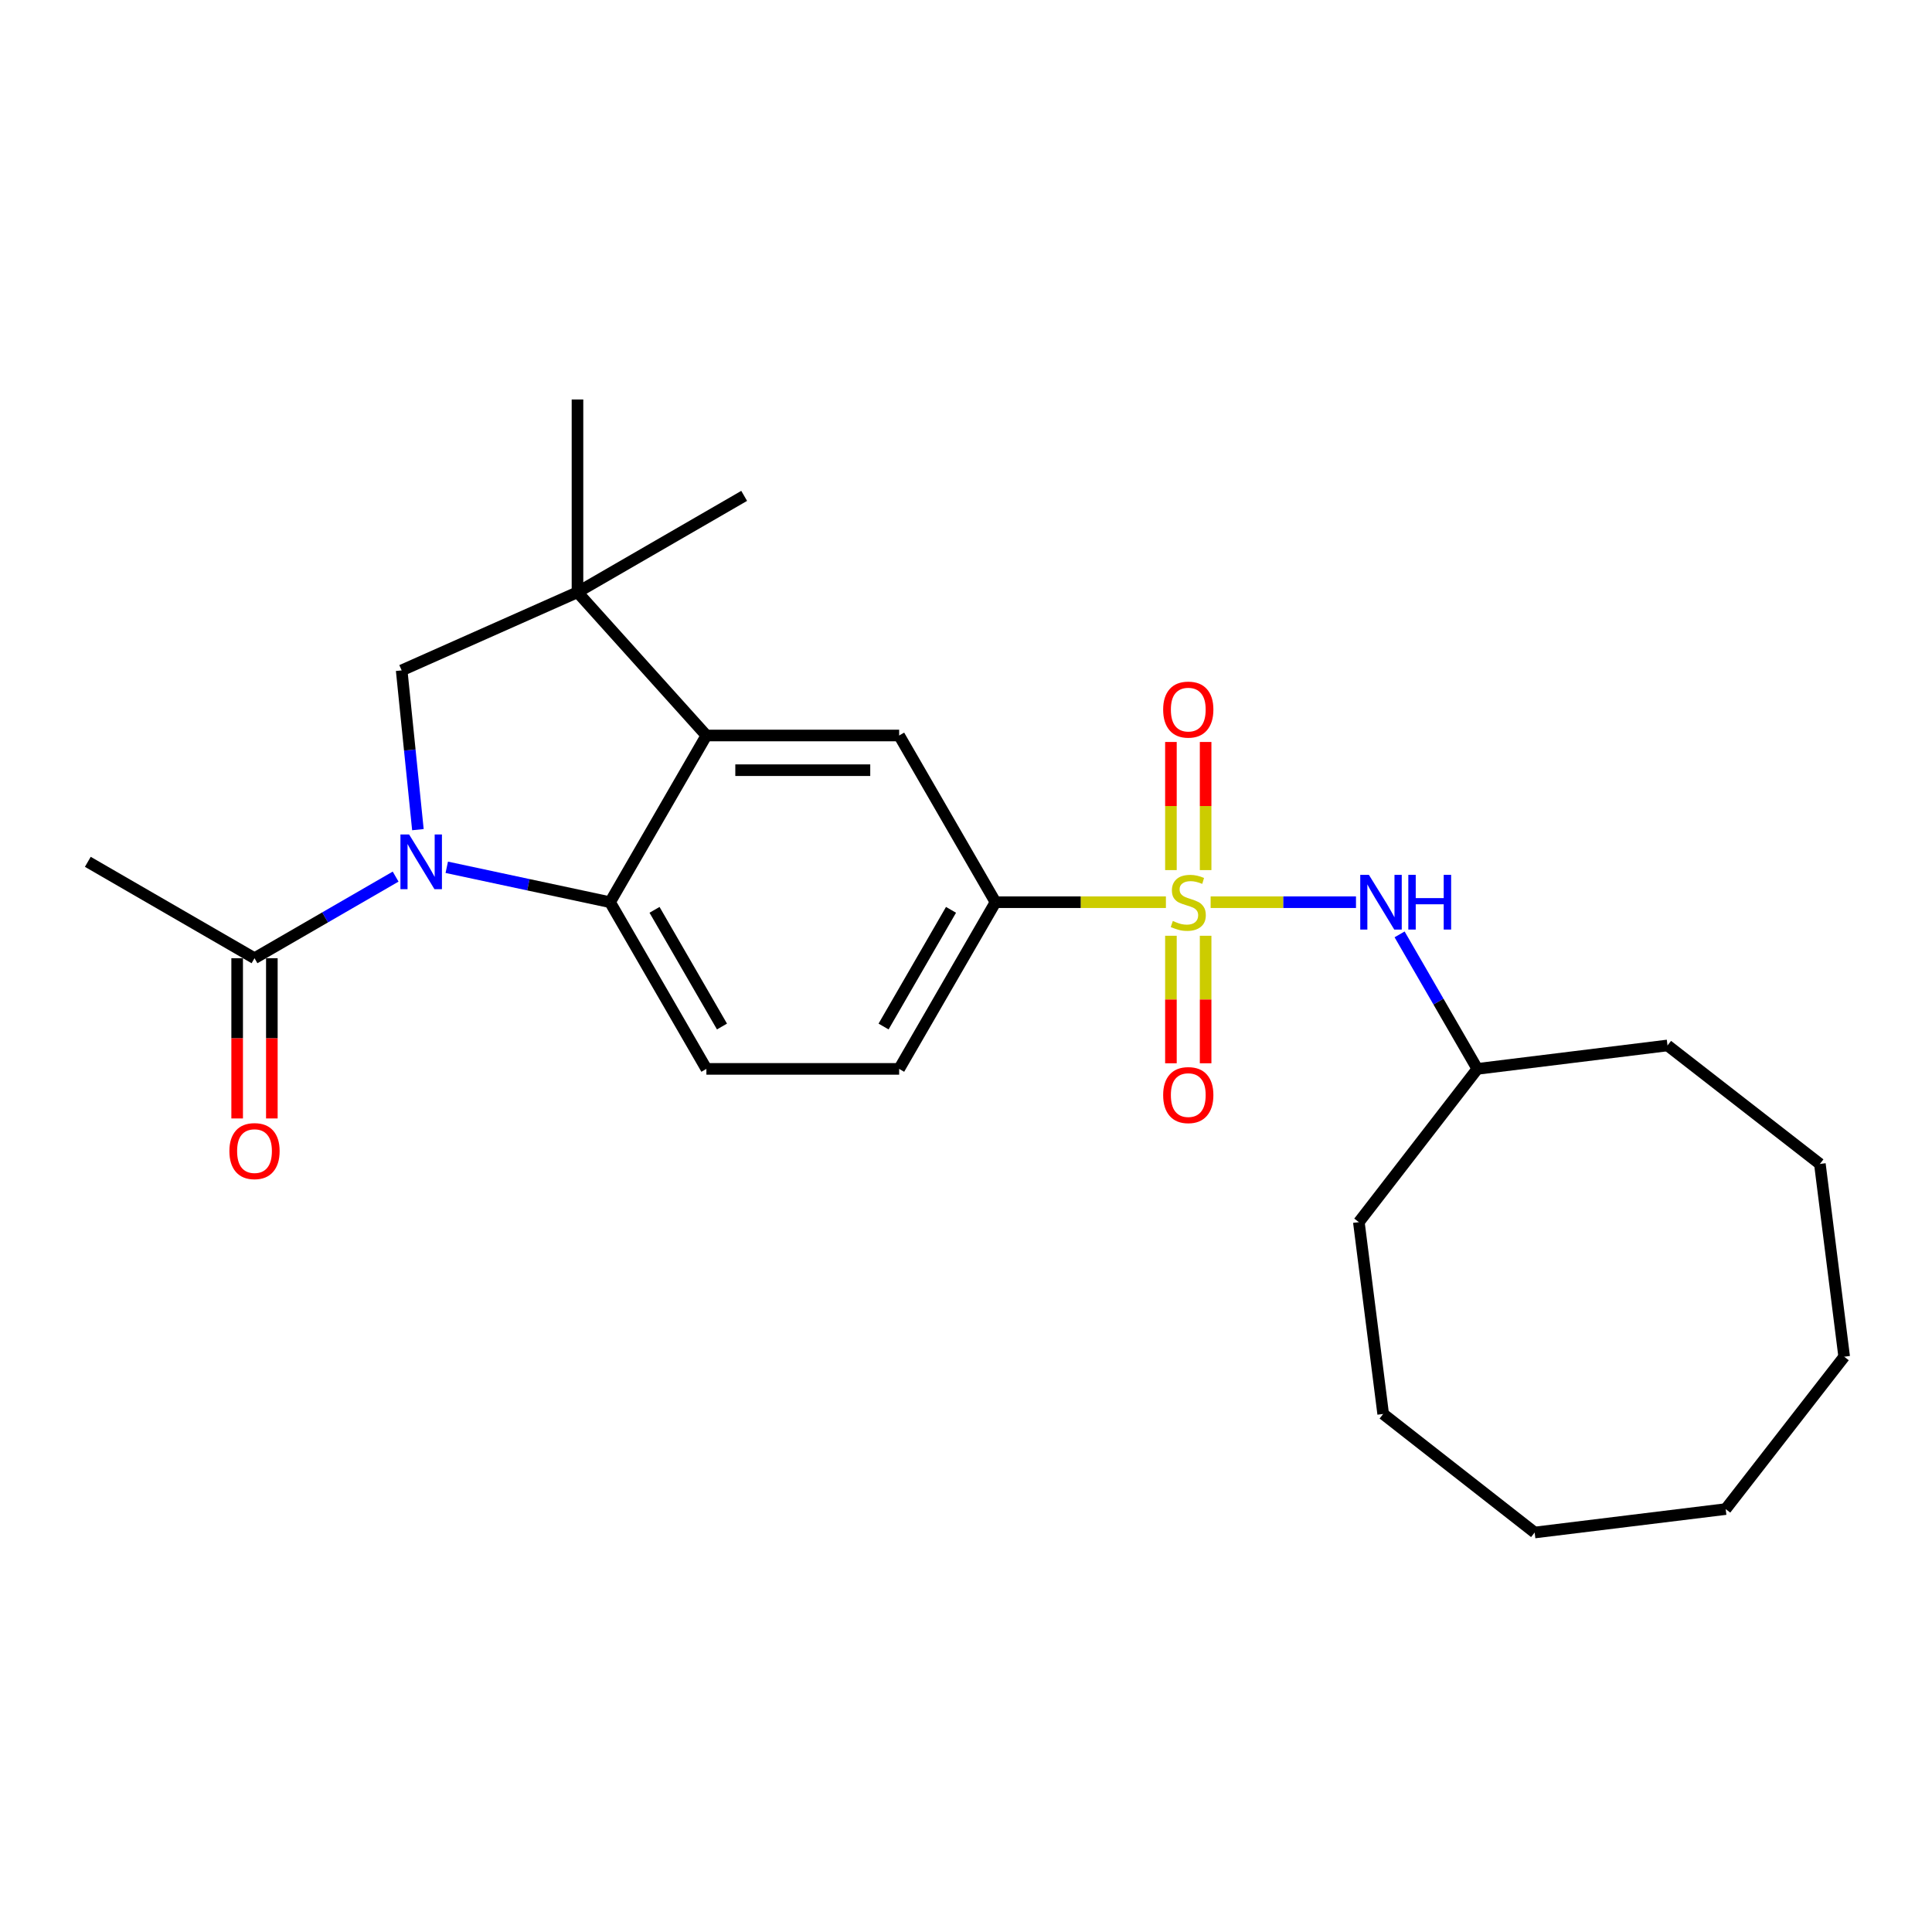 <?xml version='1.0' encoding='iso-8859-1'?>
<svg version='1.1' baseProfile='full'
              xmlns='http://www.w3.org/2000/svg'
                      xmlns:rdkit='http://www.rdkit.org/xml'
                      xmlns:xlink='http://www.w3.org/1999/xlink'
                  xml:space='preserve'
width='1000px' height='1000px' viewBox='0 0 1000 1000'>
<!-- END OF HEADER -->
<rect style='opacity:1.0;fill:#FFFFFF;stroke:none' width='1000' height='1000' x='0' y='0'> </rect>
<path class='bond-5' d='M 603.474,466.978 L 559.374,466.978' style='fill:none;fill-rule:evenodd;stroke:#CCCC00;stroke-width:6px;stroke-linecap:butt;stroke-linejoin:miter;stroke-opacity:1' />
<path class='bond-5' d='M 559.374,466.978 L 515.274,466.978' style='fill:none;fill-rule:evenodd;stroke:#000000;stroke-width:6px;stroke-linecap:butt;stroke-linejoin:miter;stroke-opacity:1' />
<path class='bond-8' d='M 626.622,466.978 L 664.24,466.978' style='fill:none;fill-rule:evenodd;stroke:#CCCC00;stroke-width:6px;stroke-linecap:butt;stroke-linejoin:miter;stroke-opacity:1' />
<path class='bond-8' d='M 664.24,466.978 L 701.858,466.978' style='fill:none;fill-rule:evenodd;stroke:#0000FF;stroke-width:6px;stroke-linecap:butt;stroke-linejoin:miter;stroke-opacity:1' />
<path class='bond-10' d='M 606.069,484.352 L 606.069,517.352' style='fill:none;fill-rule:evenodd;stroke:#CCCC00;stroke-width:6px;stroke-linecap:butt;stroke-linejoin:miter;stroke-opacity:1' />
<path class='bond-10' d='M 606.069,517.352 L 606.069,550.353' style='fill:none;fill-rule:evenodd;stroke:#FF0000;stroke-width:6px;stroke-linecap:butt;stroke-linejoin:miter;stroke-opacity:1' />
<path class='bond-10' d='M 624.027,484.352 L 624.027,517.352' style='fill:none;fill-rule:evenodd;stroke:#CCCC00;stroke-width:6px;stroke-linecap:butt;stroke-linejoin:miter;stroke-opacity:1' />
<path class='bond-10' d='M 624.027,517.352 L 624.027,550.353' style='fill:none;fill-rule:evenodd;stroke:#FF0000;stroke-width:6px;stroke-linecap:butt;stroke-linejoin:miter;stroke-opacity:1' />
<path class='bond-11' d='M 624.027,450.364 L 624.027,417.203' style='fill:none;fill-rule:evenodd;stroke:#CCCC00;stroke-width:6px;stroke-linecap:butt;stroke-linejoin:miter;stroke-opacity:1' />
<path class='bond-11' d='M 624.027,417.203 L 624.027,384.043' style='fill:none;fill-rule:evenodd;stroke:#FF0000;stroke-width:6px;stroke-linecap:butt;stroke-linejoin:miter;stroke-opacity:1' />
<path class='bond-11' d='M 606.069,450.364 L 606.069,417.203' style='fill:none;fill-rule:evenodd;stroke:#CCCC00;stroke-width:6px;stroke-linecap:butt;stroke-linejoin:miter;stroke-opacity:1' />
<path class='bond-11' d='M 606.069,417.203 L 606.069,384.043' style='fill:none;fill-rule:evenodd;stroke:#FF0000;stroke-width:6px;stroke-linecap:butt;stroke-linejoin:miter;stroke-opacity:1' />
<path class='bond-0' d='M 231.246,448.908 L 273.501,457.943' style='fill:none;fill-rule:evenodd;stroke:#0000FF;stroke-width:6px;stroke-linecap:butt;stroke-linejoin:miter;stroke-opacity:1' />
<path class='bond-0' d='M 273.501,457.943 L 315.756,466.978' style='fill:none;fill-rule:evenodd;stroke:#000000;stroke-width:6px;stroke-linecap:butt;stroke-linejoin:miter;stroke-opacity:1' />
<path class='bond-7' d='M 204.775,453.729 L 168.253,474.849' style='fill:none;fill-rule:evenodd;stroke:#0000FF;stroke-width:6px;stroke-linecap:butt;stroke-linejoin:miter;stroke-opacity:1' />
<path class='bond-7' d='M 168.253,474.849 L 131.731,495.97' style='fill:none;fill-rule:evenodd;stroke:#000000;stroke-width:6px;stroke-linecap:butt;stroke-linejoin:miter;stroke-opacity:1' />
<path class='bond-27' d='M 216.308,429.427 L 212.104,388.21' style='fill:none;fill-rule:evenodd;stroke:#0000FF;stroke-width:6px;stroke-linecap:butt;stroke-linejoin:miter;stroke-opacity:1' />
<path class='bond-27' d='M 212.104,388.21 L 207.901,346.992' style='fill:none;fill-rule:evenodd;stroke:#000000;stroke-width:6px;stroke-linecap:butt;stroke-linejoin:miter;stroke-opacity:1' />
<path class='bond-1' d='M 315.756,466.978 L 365.628,553.254' style='fill:none;fill-rule:evenodd;stroke:#000000;stroke-width:6px;stroke-linecap:butt;stroke-linejoin:miter;stroke-opacity:1' />
<path class='bond-1' d='M 338.783,470.933 L 373.694,531.326' style='fill:none;fill-rule:evenodd;stroke:#000000;stroke-width:6px;stroke-linecap:butt;stroke-linejoin:miter;stroke-opacity:1' />
<path class='bond-25' d='M 315.756,466.978 L 365.628,380.692' style='fill:none;fill-rule:evenodd;stroke:#000000;stroke-width:6px;stroke-linecap:butt;stroke-linejoin:miter;stroke-opacity:1' />
<path class='bond-2' d='M 365.628,380.692 L 465.402,380.692' style='fill:none;fill-rule:evenodd;stroke:#000000;stroke-width:6px;stroke-linecap:butt;stroke-linejoin:miter;stroke-opacity:1' />
<path class='bond-2' d='M 380.594,398.65 L 450.436,398.65' style='fill:none;fill-rule:evenodd;stroke:#000000;stroke-width:6px;stroke-linecap:butt;stroke-linejoin:miter;stroke-opacity:1' />
<path class='bond-3' d='M 365.628,380.692 L 298.905,306.547' style='fill:none;fill-rule:evenodd;stroke:#000000;stroke-width:6px;stroke-linecap:butt;stroke-linejoin:miter;stroke-opacity:1' />
<path class='bond-4' d='M 298.905,306.547 L 207.901,346.992' style='fill:none;fill-rule:evenodd;stroke:#000000;stroke-width:6px;stroke-linecap:butt;stroke-linejoin:miter;stroke-opacity:1' />
<path class='bond-15' d='M 298.905,306.547 L 298.905,206.773' style='fill:none;fill-rule:evenodd;stroke:#000000;stroke-width:6px;stroke-linecap:butt;stroke-linejoin:miter;stroke-opacity:1' />
<path class='bond-16' d='M 298.905,306.547 L 385.181,256.665' style='fill:none;fill-rule:evenodd;stroke:#000000;stroke-width:6px;stroke-linecap:butt;stroke-linejoin:miter;stroke-opacity:1' />
<path class='bond-6' d='M 515.274,466.978 L 465.402,380.692' style='fill:none;fill-rule:evenodd;stroke:#000000;stroke-width:6px;stroke-linecap:butt;stroke-linejoin:miter;stroke-opacity:1' />
<path class='bond-12' d='M 515.274,466.978 L 465.402,553.254' style='fill:none;fill-rule:evenodd;stroke:#000000;stroke-width:6px;stroke-linecap:butt;stroke-linejoin:miter;stroke-opacity:1' />
<path class='bond-12' d='M 492.246,470.933 L 457.336,531.326' style='fill:none;fill-rule:evenodd;stroke:#000000;stroke-width:6px;stroke-linecap:butt;stroke-linejoin:miter;stroke-opacity:1' />
<path class='bond-13' d='M 122.752,495.97 L 122.752,537.44' style='fill:none;fill-rule:evenodd;stroke:#000000;stroke-width:6px;stroke-linecap:butt;stroke-linejoin:miter;stroke-opacity:1' />
<path class='bond-13' d='M 122.752,537.44 L 122.752,578.91' style='fill:none;fill-rule:evenodd;stroke:#FF0000;stroke-width:6px;stroke-linecap:butt;stroke-linejoin:miter;stroke-opacity:1' />
<path class='bond-13' d='M 140.709,495.97 L 140.709,537.44' style='fill:none;fill-rule:evenodd;stroke:#000000;stroke-width:6px;stroke-linecap:butt;stroke-linejoin:miter;stroke-opacity:1' />
<path class='bond-13' d='M 140.709,537.44 L 140.709,578.91' style='fill:none;fill-rule:evenodd;stroke:#FF0000;stroke-width:6px;stroke-linecap:butt;stroke-linejoin:miter;stroke-opacity:1' />
<path class='bond-17' d='M 131.731,495.97 L 45.455,446.077' style='fill:none;fill-rule:evenodd;stroke:#000000;stroke-width:6px;stroke-linecap:butt;stroke-linejoin:miter;stroke-opacity:1' />
<path class='bond-14' d='M 724.428,483.629 L 744.551,518.442' style='fill:none;fill-rule:evenodd;stroke:#0000FF;stroke-width:6px;stroke-linecap:butt;stroke-linejoin:miter;stroke-opacity:1' />
<path class='bond-14' d='M 744.551,518.442 L 764.674,553.254' style='fill:none;fill-rule:evenodd;stroke:#000000;stroke-width:6px;stroke-linecap:butt;stroke-linejoin:miter;stroke-opacity:1' />
<path class='bond-9' d='M 365.628,553.254 L 465.402,553.254' style='fill:none;fill-rule:evenodd;stroke:#000000;stroke-width:6px;stroke-linecap:butt;stroke-linejoin:miter;stroke-opacity:1' />
<path class='bond-18' d='M 764.674,553.254 L 863.102,541.123' style='fill:none;fill-rule:evenodd;stroke:#000000;stroke-width:6px;stroke-linecap:butt;stroke-linejoin:miter;stroke-opacity:1' />
<path class='bond-19' d='M 764.674,553.254 L 703.339,632.577' style='fill:none;fill-rule:evenodd;stroke:#000000;stroke-width:6px;stroke-linecap:butt;stroke-linejoin:miter;stroke-opacity:1' />
<path class='bond-20' d='M 863.102,541.123 L 941.965,602.458' style='fill:none;fill-rule:evenodd;stroke:#000000;stroke-width:6px;stroke-linecap:butt;stroke-linejoin:miter;stroke-opacity:1' />
<path class='bond-21' d='M 703.339,632.577 L 715.93,731.872' style='fill:none;fill-rule:evenodd;stroke:#000000;stroke-width:6px;stroke-linecap:butt;stroke-linejoin:miter;stroke-opacity:1' />
<path class='bond-24' d='M 941.965,602.458 L 954.545,702.222' style='fill:none;fill-rule:evenodd;stroke:#000000;stroke-width:6px;stroke-linecap:butt;stroke-linejoin:miter;stroke-opacity:1' />
<path class='bond-23' d='M 715.93,731.872 L 794.334,793.227' style='fill:none;fill-rule:evenodd;stroke:#000000;stroke-width:6px;stroke-linecap:butt;stroke-linejoin:miter;stroke-opacity:1' />
<path class='bond-22' d='M 893.21,781.095 L 794.334,793.227' style='fill:none;fill-rule:evenodd;stroke:#000000;stroke-width:6px;stroke-linecap:butt;stroke-linejoin:miter;stroke-opacity:1' />
<path class='bond-26' d='M 893.21,781.095 L 954.545,702.222' style='fill:none;fill-rule:evenodd;stroke:#000000;stroke-width:6px;stroke-linecap:butt;stroke-linejoin:miter;stroke-opacity:1' />
<path  class='atom-0' d='M 607.048 476.698
Q 607.368 476.818, 608.688 477.378
Q 610.008 477.938, 611.448 478.298
Q 612.928 478.618, 614.368 478.618
Q 617.048 478.618, 618.608 477.338
Q 620.168 476.018, 620.168 473.738
Q 620.168 472.178, 619.368 471.218
Q 618.608 470.258, 617.408 469.738
Q 616.208 469.218, 614.208 468.618
Q 611.688 467.858, 610.168 467.138
Q 608.688 466.418, 607.608 464.898
Q 606.568 463.378, 606.568 460.818
Q 606.568 457.258, 608.968 455.058
Q 611.408 452.858, 616.208 452.858
Q 619.488 452.858, 623.208 454.418
L 622.288 457.498
Q 618.888 456.098, 616.328 456.098
Q 613.568 456.098, 612.048 457.258
Q 610.528 458.378, 610.568 460.338
Q 610.568 461.858, 611.328 462.778
Q 612.128 463.698, 613.248 464.218
Q 614.408 464.738, 616.328 465.338
Q 618.888 466.138, 620.408 466.938
Q 621.928 467.738, 623.008 469.378
Q 624.128 470.978, 624.128 473.738
Q 624.128 477.658, 621.488 479.778
Q 618.888 481.858, 614.528 481.858
Q 612.008 481.858, 610.088 481.298
Q 608.208 480.778, 605.968 479.858
L 607.048 476.698
' fill='#CCCC00'/>
<path  class='atom-1' d='M 211.747 431.917
L 221.027 446.917
Q 221.947 448.397, 223.427 451.077
Q 224.907 453.757, 224.987 453.917
L 224.987 431.917
L 228.747 431.917
L 228.747 460.237
L 224.867 460.237
L 214.907 443.837
Q 213.747 441.917, 212.507 439.717
Q 211.307 437.517, 210.947 436.837
L 210.947 460.237
L 207.267 460.237
L 207.267 431.917
L 211.747 431.917
' fill='#0000FF'/>
<path  class='atom-9' d='M 708.542 452.818
L 717.822 467.818
Q 718.742 469.298, 720.222 471.978
Q 721.702 474.658, 721.782 474.818
L 721.782 452.818
L 725.542 452.818
L 725.542 481.138
L 721.662 481.138
L 711.702 464.738
Q 710.542 462.818, 709.302 460.618
Q 708.102 458.418, 707.742 457.738
L 707.742 481.138
L 704.062 481.138
L 704.062 452.818
L 708.542 452.818
' fill='#0000FF'/>
<path  class='atom-9' d='M 728.942 452.818
L 732.782 452.818
L 732.782 464.858
L 747.262 464.858
L 747.262 452.818
L 751.102 452.818
L 751.102 481.138
L 747.262 481.138
L 747.262 468.058
L 732.782 468.058
L 732.782 481.138
L 728.942 481.138
L 728.942 452.818
' fill='#0000FF'/>
<path  class='atom-11' d='M 602.048 566.812
Q 602.048 560.012, 605.408 556.212
Q 608.768 552.412, 615.048 552.412
Q 621.328 552.412, 624.688 556.212
Q 628.048 560.012, 628.048 566.812
Q 628.048 573.692, 624.648 577.612
Q 621.248 581.492, 615.048 581.492
Q 608.808 581.492, 605.408 577.612
Q 602.048 573.732, 602.048 566.812
M 615.048 578.292
Q 619.368 578.292, 621.688 575.412
Q 624.048 572.492, 624.048 566.812
Q 624.048 561.252, 621.688 558.452
Q 619.368 555.612, 615.048 555.612
Q 610.728 555.612, 608.368 558.412
Q 606.048 561.212, 606.048 566.812
Q 606.048 572.532, 608.368 575.412
Q 610.728 578.292, 615.048 578.292
' fill='#FF0000'/>
<path  class='atom-12' d='M 602.048 367.284
Q 602.048 360.484, 605.408 356.684
Q 608.768 352.884, 615.048 352.884
Q 621.328 352.884, 624.688 356.684
Q 628.048 360.484, 628.048 367.284
Q 628.048 374.164, 624.648 378.084
Q 621.248 381.964, 615.048 381.964
Q 608.808 381.964, 605.408 378.084
Q 602.048 374.204, 602.048 367.284
M 615.048 378.764
Q 619.368 378.764, 621.688 375.884
Q 624.048 372.964, 624.048 367.284
Q 624.048 361.724, 621.688 358.924
Q 619.368 356.084, 615.048 356.084
Q 610.728 356.084, 608.368 358.884
Q 606.048 361.684, 606.048 367.284
Q 606.048 373.004, 608.368 375.884
Q 610.728 378.764, 615.048 378.764
' fill='#FF0000'/>
<path  class='atom-14' d='M 118.731 595.804
Q 118.731 589.004, 122.091 585.204
Q 125.451 581.404, 131.731 581.404
Q 138.011 581.404, 141.371 585.204
Q 144.731 589.004, 144.731 595.804
Q 144.731 602.684, 141.331 606.604
Q 137.931 610.484, 131.731 610.484
Q 125.491 610.484, 122.091 606.604
Q 118.731 602.724, 118.731 595.804
M 131.731 607.284
Q 136.051 607.284, 138.371 604.404
Q 140.731 601.484, 140.731 595.804
Q 140.731 590.244, 138.371 587.444
Q 136.051 584.604, 131.731 584.604
Q 127.411 584.604, 125.051 587.404
Q 122.731 590.204, 122.731 595.804
Q 122.731 601.524, 125.051 604.404
Q 127.411 607.284, 131.731 607.284
' fill='#FF0000'/>
</svg>
